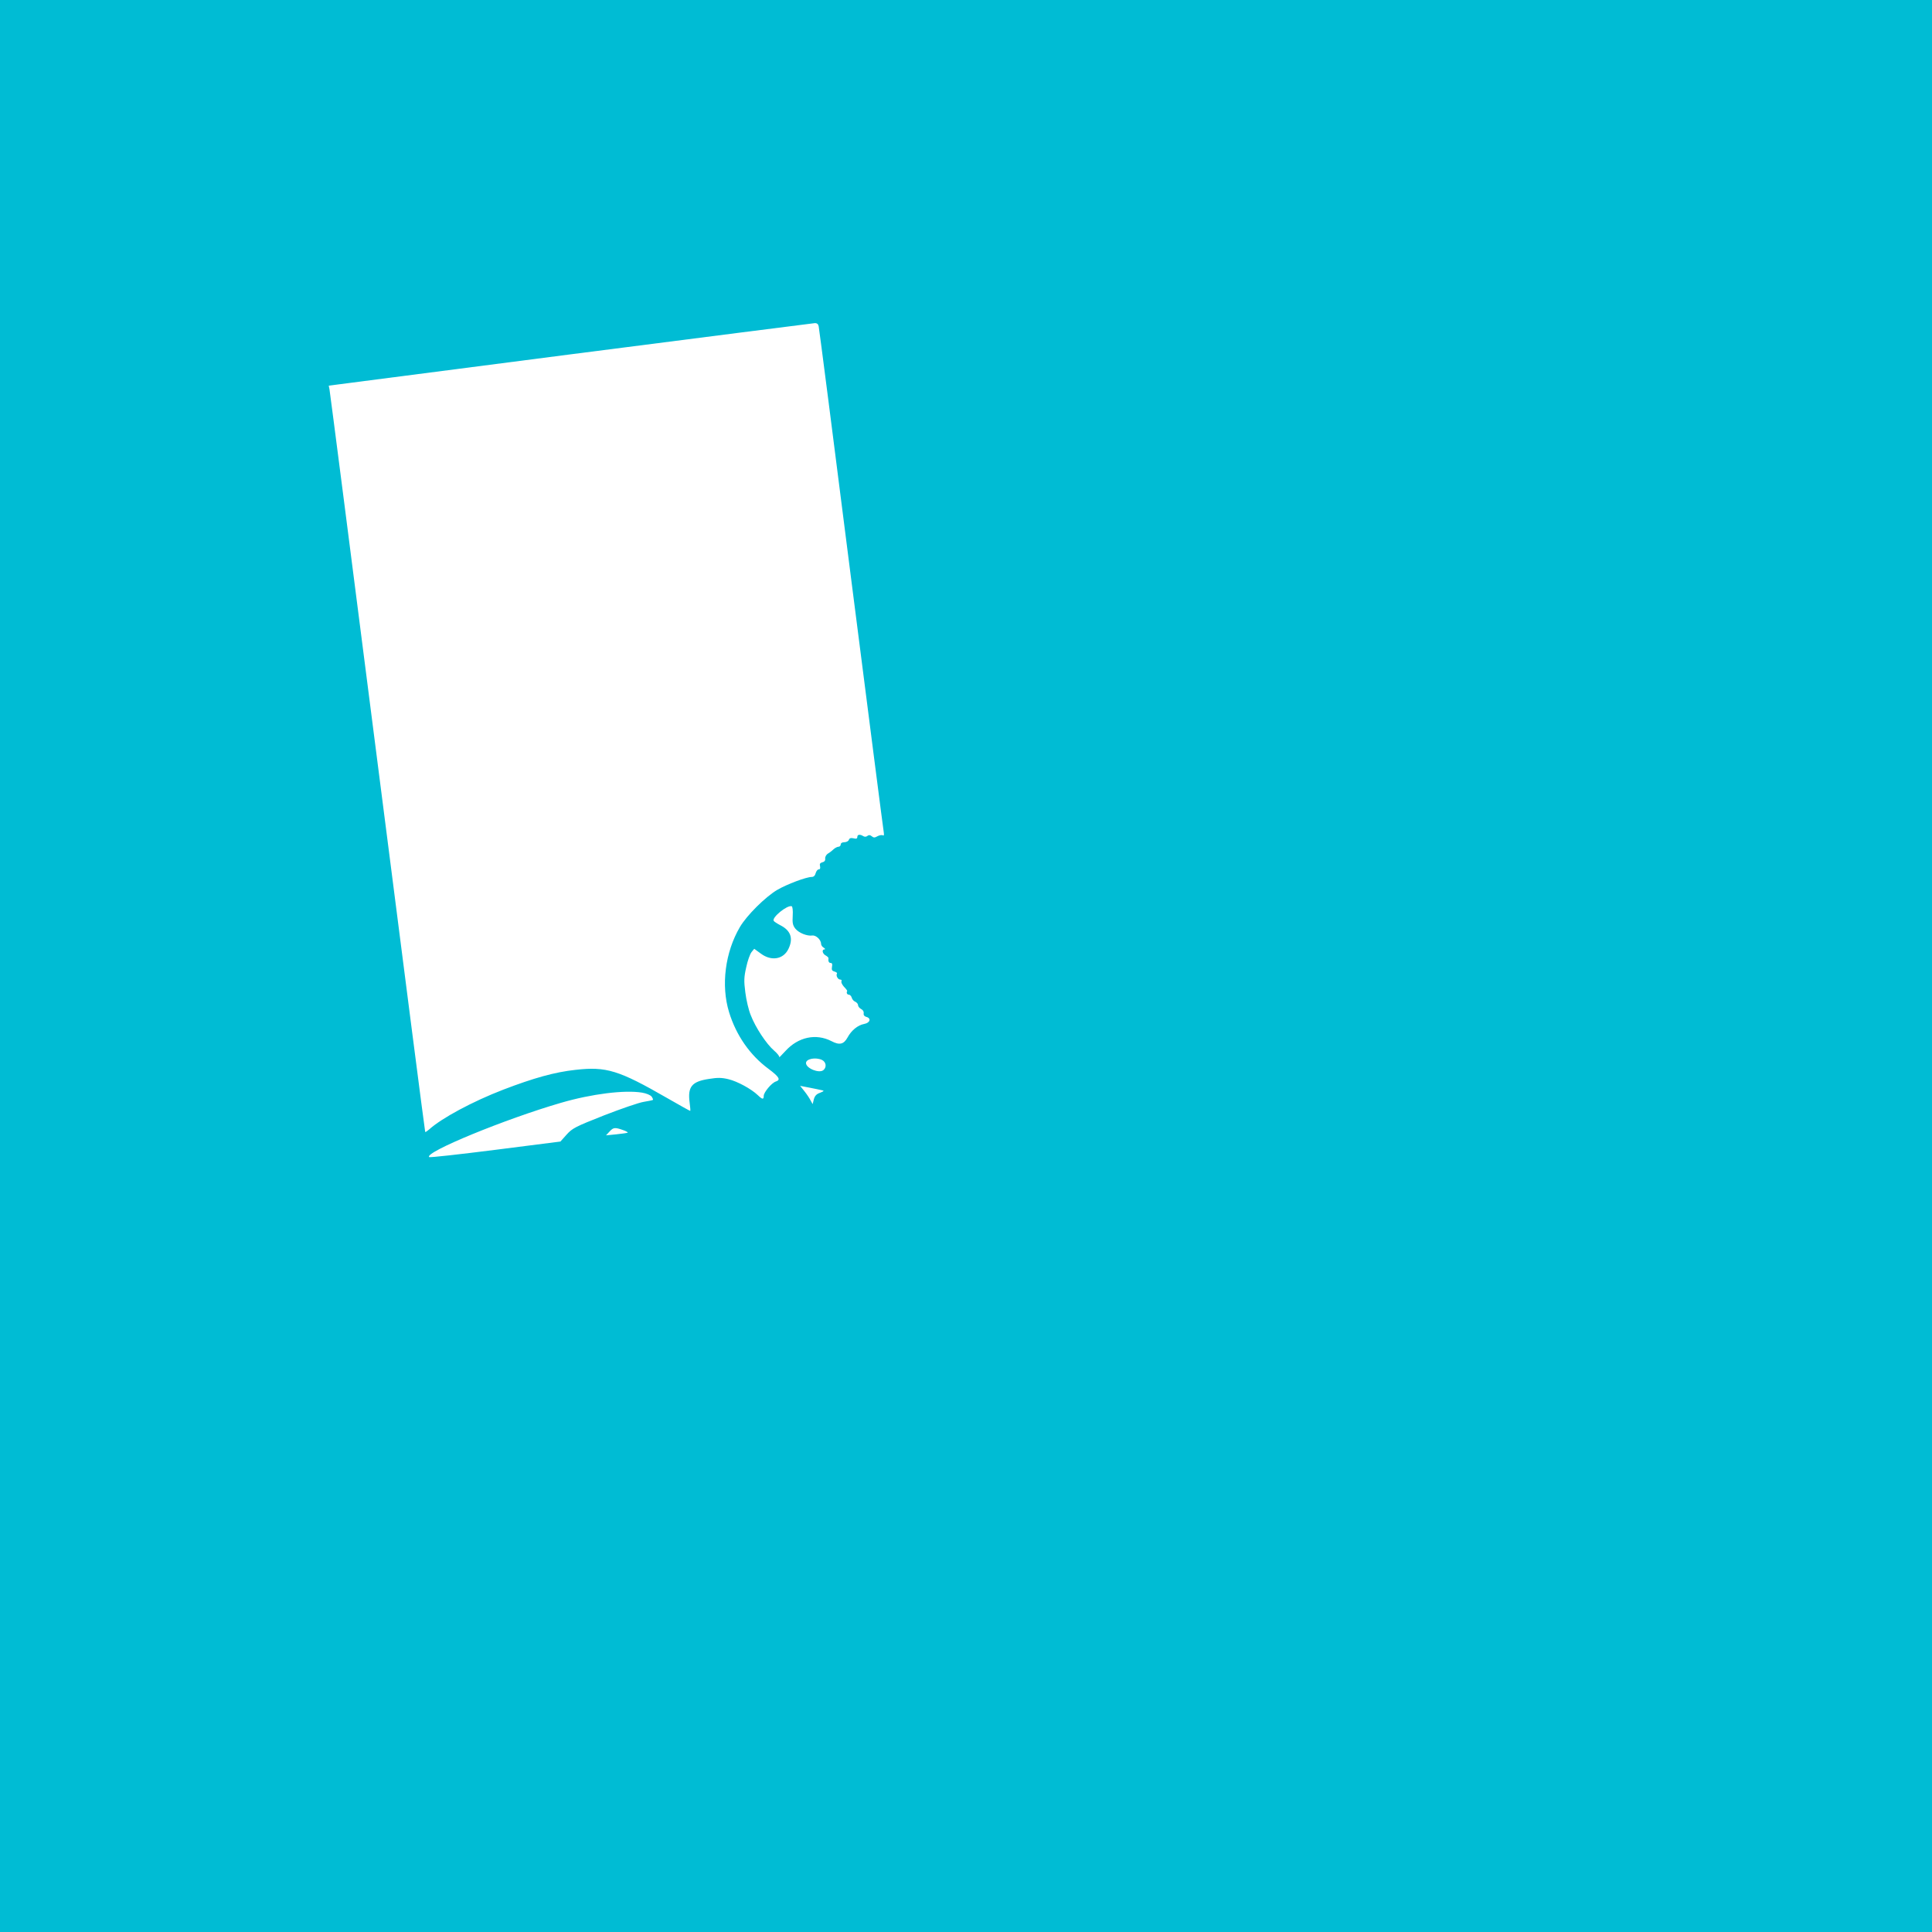 <?xml version="1.0" standalone="no"?>
<!DOCTYPE svg PUBLIC "-//W3C//DTD SVG 20010904//EN"
 "http://www.w3.org/TR/2001/REC-SVG-20010904/DTD/svg10.dtd">
<svg version="1.0" xmlns="http://www.w3.org/2000/svg"
 width="1280pt" height="1280pt" viewBox="0 0 1280 1280"
 preserveAspectRatio="xMidYMid meet">
<g transform="translate(0,1280) scale(0.1,-0.1)"
fill="#00bcd4" stroke="none">
<path d="M0 6400 l0 -6400 6400 0 6400 0 0 6400 0 6400 -6400 0 -6400 0 0
-6400z m5424 4238 c3 -13 100 -765 215 -1673 116 -907 213 -1663 216 -1678 3
-19 1 -26 -6 -21 -6 3 -22 1 -35 -6 -19 -11 -26 -11 -39 0 -11 9 -19 9 -28 2
-8 -7 -18 -7 -27 -2 -22 14 -40 12 -40 -5 0 -11 -7 -14 -25 -9 -18 4 -27 1
-31 -10 -3 -9 -17 -16 -30 -16 -15 0 -24 -6 -24 -15 0 -8 -7 -15 -15 -15 -8 0
-23 -8 -33 -17 -10 -10 -27 -23 -38 -29 -10 -7 -18 -21 -17 -32 2 -13 -5 -22
-19 -25 -15 -4 -19 -11 -15 -26 3 -14 0 -21 -9 -21 -7 0 -16 -11 -20 -25 -4
-16 -13 -25 -26 -25 -36 0 -164 -48 -229 -86 -78 -46 -202 -169 -247 -246 -98
-167 -126 -386 -72 -563 47 -154 138 -285 261 -376 71 -53 83 -73 50 -84 -28
-8 -81 -72 -81 -95 0 -26 -9 -25 -39 4 -44 42 -136 92 -195 106 -45 11 -72 11
-128 2 -115 -17 -143 -52 -129 -157 4 -30 6 -55 4 -55 -3 0 -71 38 -151 84
-323 186 -405 211 -609 188 -138 -15 -277 -54 -478 -131 -205 -79 -409 -189
-492 -264 -13 -11 -24 -19 -26 -16 -2 2 -144 1104 -316 2449 -172 1345 -315
2456 -318 2470 l-5 25 1599 207 c879 113 1608 206 1620 207 16 1 24 -6 27 -21z
m-172 -3904 c-3 -48 0 -64 17 -86 23 -29 78 -51 113 -46 25 3 58 -29 58 -56 0
-8 8 -20 18 -25 9 -6 11 -11 5 -11 -20 0 -15 -28 7 -40 11 -6 19 -14 19 -18
-3 -20 2 -32 15 -32 9 0 12 -8 8 -26 -3 -20 0 -26 17 -31 11 -3 19 -9 16 -13
-8 -14 6 -40 22 -40 8 0 11 -5 8 -11 -4 -6 4 -22 16 -36 13 -13 23 -26 22 -29
-7 -11 -1 -24 11 -24 7 0 16 -9 19 -20 3 -11 13 -23 24 -27 10 -5 18 -15 18
-23 0 -8 9 -19 20 -25 12 -6 19 -17 17 -28 -2 -12 4 -20 17 -24 35 -9 26 -40
-14 -47 -42 -8 -85 -43 -110 -90 -25 -45 -53 -52 -106 -24 -103 53 -221 28
-306 -66 -26 -28 -44 -46 -40 -41 3 6 -13 26 -35 45 -50 43 -122 151 -154 234
-14 33 -30 102 -36 151 -10 77 -9 101 6 167 9 43 25 87 35 100 l18 22 44 -32
c70 -52 150 -38 183 32 33 69 15 121 -54 156 -21 11 -41 24 -44 29 -14 22 89
106 119 97 6 -2 9 -28 7 -62z m193 -956 c28 -13 34 -48 10 -68 -28 -23 -115
12 -115 47 0 28 63 40 105 21z m0 -201 c17 -3 15 -6 -12 -17 -24 -8 -35 -21
-41 -43 l-8 -32 -14 25 c-7 14 -25 41 -41 61 l-28 35 62 -12 c34 -7 71 -14 82
-17z m-1191 -16 c29 -5 55 -16 63 -26 7 -10 11 -20 9 -22 -2 -2 -29 -8 -61
-13 -32 -5 -151 -46 -264 -90 -190 -75 -209 -85 -247 -127 l-41 -46 -432 -55
c-237 -30 -434 -52 -438 -48 -32 32 506 253 875 360 203 59 421 86 536 67z
m-118 -251 c15 -6 25 -12 23 -14 -2 -2 -35 -7 -74 -11 l-70 -7 25 27 c25 27
36 27 96 5z"/>
</g>
</svg>
